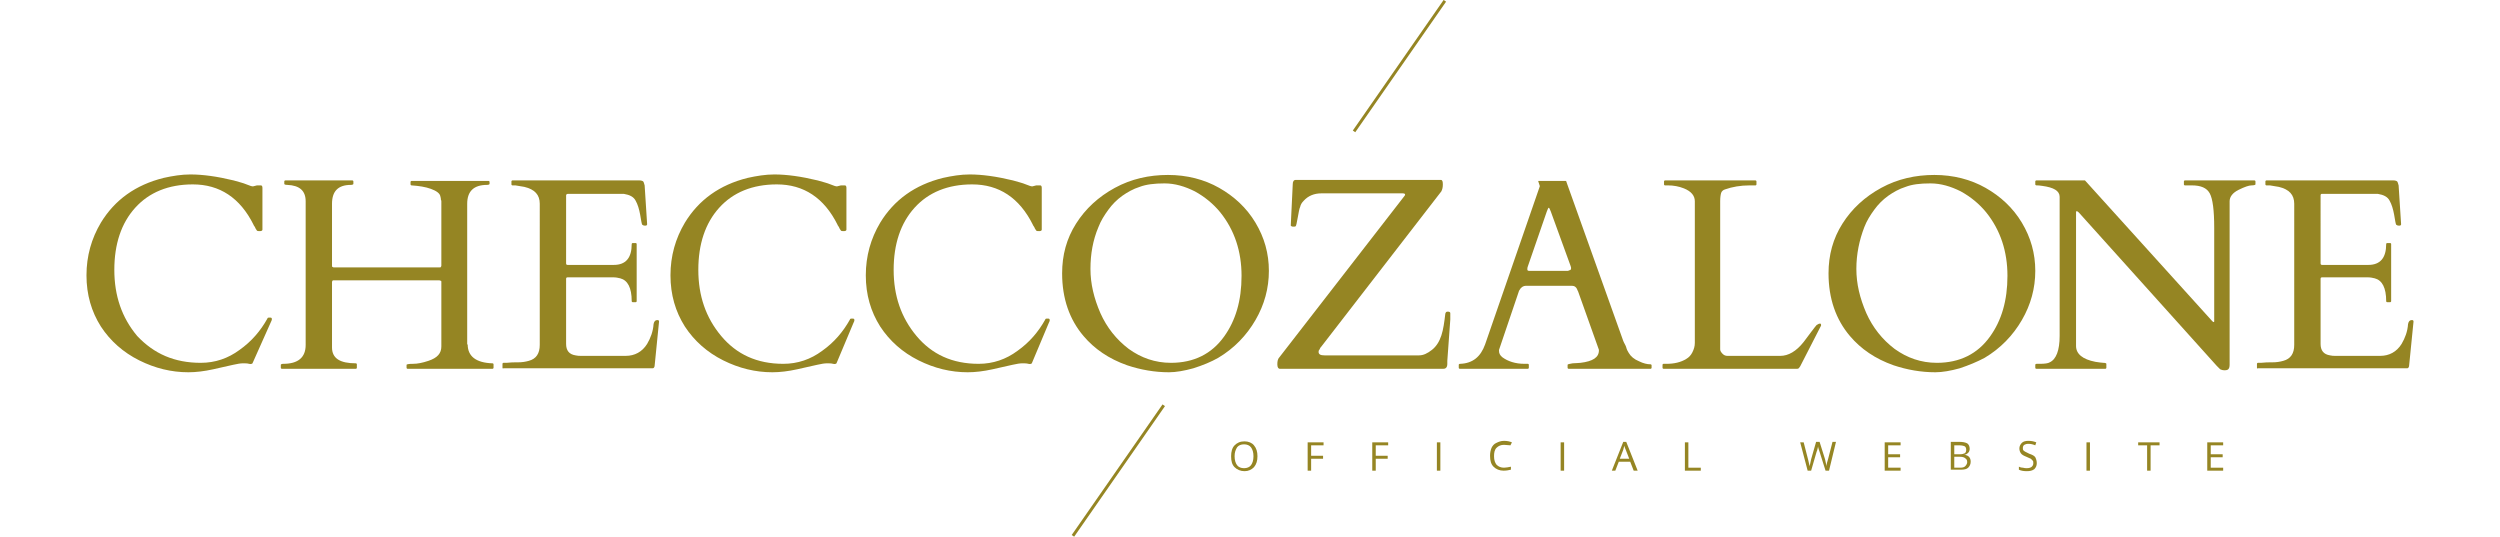 <?xml version="1.0" encoding="utf-8"?>
<!-- Generator: Adobe Illustrator 20.0.0, SVG Export Plug-In . SVG Version: 6.00 Build 0)  -->
<svg version="1.1" id="Livello_1" xmlns="http://www.w3.org/2000/svg" xmlns:xlink="http://www.w3.org/1999/xlink" x="0px" y="0px"
	 viewBox="0 0 503 108" style="enable-background:new 0 0 503 108;" xml:space="preserve">
<style type="text/css">
	.st0{fill:#958523;}
</style>
<g>
	<g>
		<g>
			<g>
				<path class="st0" d="M50.8,73.1c-0.1,0.1-0.3,0.2-0.7,0.1c-0.3-0.1-0.8-0.1-1.2-0.1c-0.5,0-1.1,0.1-2,0.3
					c-0.9,0.2-2.2,0.5-4,0.9c-1.8,0.4-3.5,0.6-5,0.6c-3.4,0-6.7-0.8-9.9-2.4c-3.2-1.6-5.8-3.9-7.7-6.8c-1.9-3-2.9-6.4-2.9-10.3
					c0-3.9,1-7.4,2.9-10.6c2.8-4.6,7-7.6,12.6-9c1.8-0.4,3.6-0.7,5.4-0.7c2.5,0,5.4,0.4,8.7,1.2c1,0.3,1.9,0.5,2.6,0.8
					c0.7,0.3,1.1,0.4,1.3,0.4l0.8-0.2h0.8c0.2,0,0.3,0.2,0.3,0.5v8.4c0,0.2-0.2,0.3-0.5,0.3s-0.5,0-0.6-0.1
					c-0.1-0.1-0.1-0.2-0.2-0.3c-0.1-0.1-0.1-0.2-0.2-0.4c-0.1-0.1-0.1-0.2-0.2-0.3c-0.1-0.1-0.1-0.2-0.1-0.2
					c-2.7-5.4-6.8-8.1-12.2-8.1c-4.9,0-8.8,1.6-11.6,4.7c-2.8,3.1-4.2,7.3-4.2,12.5c0,5.2,1.5,9.6,4.6,13.3C31,71.2,35.1,73,40.4,73
					c2.9,0,5.5-0.9,7.8-2.6c2.4-1.7,4.2-3.8,5.6-6.3c0-0.1,0.1-0.2,0.3-0.2h0.3c0.2,0,0.3,0.1,0.3,0.3c0,0.2-0.1,0.4-0.2,0.6
					L50.8,73.1z"/>
				<path class="st0" d="M94.1,69.3c0,2.4,1.7,3.7,5,3.8c0.1,0,0.2,0.1,0.2,0.2V74c0,0.1-0.1,0.2-0.2,0.2H82c-0.1,0-0.2-0.1-0.2-0.2
					v-0.6c0-0.1,0.4-0.2,1.3-0.2c0.9,0,1.9-0.2,3.1-0.6c1.8-0.6,2.6-1.5,2.6-2.9V56.8c0-0.2,0-0.3-0.1-0.3s-0.2-0.1-0.3-0.1H67.2
					c-0.2,0-0.3,0-0.3,0.1c-0.1,0.1-0.1,0.2-0.1,0.3v13.1c0,2.2,1.6,3.2,4.8,3.2c0.1,0,0.2,0.1,0.2,0.2V74c0,0.1-0.1,0.2-0.2,0.2
					H56.7c-0.1,0-0.2-0.1-0.2-0.2v-0.6c0-0.1,0.2-0.2,0.5-0.2c3,0,4.5-1.3,4.5-3.8V40.5c0-2.1-1.2-3.2-3.7-3.3
					c-0.4,0-0.6-0.1-0.6-0.2v-0.5c0-0.1,0.1-0.2,0.2-0.2h13.5c0.1,0,0.2,0.1,0.2,0.2V37c0,0.1-0.2,0.2-0.5,0.2
					c-2.6,0-3.8,1.3-3.8,3.8v12.4c0,0.2,0,0.3,0.1,0.3c0.1,0.1,0.2,0.1,0.3,0.1h21.2c0.2,0,0.3,0,0.3-0.1c0.1-0.1,0.1-0.2,0.1-0.3
					V40.5c0-0.2-0.1-0.3-0.1-0.4c0-0.1,0-0.3-0.1-0.6c-0.1-0.6-0.8-1.1-1.9-1.5c-1.1-0.4-2.4-0.6-3.9-0.7c-0.1,0-0.2-0.1-0.2-0.2
					v-0.5c0-0.1,0.1-0.2,0.2-0.2h15.5c0.1,0,0.2,0.1,0.2,0.2V37c0,0.1-0.2,0.2-0.5,0.2c-2.7,0-4,1.3-4,3.8V69.3z"/>
				<path class="st0" d="M101.1,74v-0.8c0-0.1,0.1-0.2,0.2-0.2h0.6c0.8-0.1,1.5-0.1,2.3-0.1c0.8,0,1.5-0.1,2.2-0.3
					c1.5-0.4,2.2-1.5,2.2-3.2V41c0-1.8-1-2.9-3.1-3.4c-0.6-0.1-1.2-0.2-1.8-0.3h-0.6c-0.1,0-0.2-0.1-0.2-0.2v-0.6
					c0-0.1,0.1-0.2,0.2-0.2h25.6c0.3,0,0.6,0.1,0.7,0.2c0.1,0.1,0.2,0.4,0.3,0.8l0.5,7.8c0,0.2-0.1,0.3-0.4,0.3
					c-0.3,0-0.5-0.1-0.6-0.2c-0.1-0.2-0.2-0.8-0.4-2c-0.2-1.1-0.5-2.1-0.9-2.8c-0.4-0.8-1.2-1.2-2.4-1.4h-11.2
					c-0.2,0-0.4,0.1-0.4,0.3V53c0,0.2,0.1,0.3,0.3,0.3h9.3c2.4,0,3.6-1.4,3.6-4.2c0-0.1,0.1-0.2,0.2-0.2h0.6c0.1,0,0.2,0.1,0.2,0.2
					v11.5c0,0.1-0.1,0.2-0.2,0.2h-0.6c-0.1,0-0.2-0.1-0.2-0.2c0-2.7-0.8-4.2-2.3-4.6c-0.4-0.1-0.9-0.2-1.4-0.2h-9.2
					c-0.2,0-0.3,0.1-0.3,0.3v13.1c0,1.3,0.6,2.1,1.9,2.3c0.4,0.1,0.7,0.1,1.1,0.1h9c1.8,0,3.3-0.8,4.3-2.4c0.7-1.2,1.2-2.5,1.3-4
					c0.1-0.5,0.3-0.8,0.8-0.8c0.2,0,0.3,0.1,0.3,0.3l-0.9,9c-0.1,0.3-0.2,0.4-0.4,0.4h-30C101.2,74.2,101.1,74.1,101.1,74z"/>
				<path class="st0" d="M168.3,73.1c-0.1,0.1-0.3,0.2-0.7,0.1c-0.3-0.1-0.8-0.1-1.2-0.1c-0.5,0-1.1,0.1-2,0.3
					c-0.9,0.2-2.2,0.5-4,0.9c-1.8,0.4-3.5,0.6-5,0.6c-3.4,0-6.7-0.8-9.9-2.4c-3.2-1.6-5.8-3.9-7.7-6.8c-1.9-3-2.9-6.4-2.9-10.3
					c0-3.9,1-7.4,2.9-10.6c2.8-4.6,7-7.6,12.6-9c1.8-0.4,3.6-0.7,5.4-0.7c2.5,0,5.4,0.4,8.7,1.2c1,0.3,1.9,0.5,2.6,0.8
					c0.7,0.3,1.1,0.4,1.3,0.4l0.8-0.2h0.8c0.2,0,0.3,0.2,0.3,0.5v8.4c0,0.2-0.2,0.3-0.5,0.3c-0.3,0-0.5,0-0.6-0.1
					c-0.1-0.1-0.1-0.2-0.2-0.3c-0.1-0.1-0.1-0.2-0.2-0.4c-0.1-0.1-0.1-0.2-0.2-0.3c-0.1-0.1-0.1-0.2-0.1-0.2
					c-2.7-5.4-6.8-8.1-12.2-8.1c-4.9,0-8.8,1.6-11.6,4.7c-2.8,3.1-4.2,7.3-4.2,12.5c0,5.2,1.5,9.6,4.6,13.3
					c3.1,3.7,7.2,5.6,12.5,5.6c2.9,0,5.5-0.9,7.8-2.6c2.4-1.7,4.2-3.8,5.6-6.3c0-0.1,0.1-0.2,0.3-0.2h0.3c0.2,0,0.3,0.1,0.3,0.3
					c0,0.2-0.1,0.4-0.2,0.6L168.3,73.1z"/>
				<path class="st0" d="M207.6,73.1c-0.1,0.1-0.3,0.2-0.7,0.1c-0.3-0.1-0.8-0.1-1.2-0.1c-0.5,0-1.1,0.1-2,0.3
					c-0.9,0.2-2.2,0.5-4,0.9c-1.8,0.4-3.5,0.6-5,0.6c-3.4,0-6.7-0.8-9.9-2.4c-3.2-1.6-5.8-3.9-7.7-6.8c-1.9-3-2.9-6.4-2.9-10.3
					c0-3.9,1-7.4,2.9-10.6c2.8-4.6,7-7.6,12.6-9c1.8-0.4,3.6-0.7,5.4-0.7c2.5,0,5.4,0.4,8.7,1.2c1,0.3,1.9,0.5,2.6,0.8
					c0.7,0.3,1.1,0.4,1.3,0.4l0.8-0.2h0.8c0.2,0,0.3,0.2,0.3,0.5v8.4c0,0.2-0.2,0.3-0.5,0.3c-0.3,0-0.5,0-0.6-0.1
					c-0.1-0.1-0.1-0.2-0.2-0.3c-0.1-0.1-0.1-0.2-0.2-0.4c-0.1-0.1-0.1-0.2-0.2-0.3c-0.1-0.1-0.1-0.2-0.1-0.2
					c-2.7-5.4-6.8-8.1-12.2-8.1c-4.9,0-8.8,1.6-11.6,4.7c-2.8,3.1-4.2,7.3-4.2,12.5c0,5.2,1.5,9.6,4.6,13.3
					c3.1,3.7,7.2,5.6,12.5,5.6c2.9,0,5.5-0.9,7.8-2.6c2.4-1.7,4.2-3.8,5.6-6.3c0-0.1,0.1-0.2,0.3-0.2h0.3c0.2,0,0.3,0.1,0.3,0.3
					c0,0.2-0.1,0.4-0.2,0.6L207.6,73.1z"/>
				<path class="st0" d="M240.1,74.1c-1.8,0.5-3.5,0.8-4.9,0.8c-2.9,0-5.7-0.5-8.4-1.4c-3.7-1.3-6.6-3.3-8.8-5.9
					c-2.8-3.3-4.3-7.5-4.3-12.6c0-3.7,0.9-7,2.8-10c1.9-3,4.5-5.4,7.8-7.2c3.3-1.8,6.9-2.6,10.7-2.6c3.8,0,7.3,0.9,10.3,2.6
					c3,1.7,5.5,4,7.3,7s2.7,6.2,2.7,9.7s-0.9,6.8-2.7,9.9c-1.8,3.1-4.3,5.7-7.5,7.6C243.7,72.8,242,73.5,240.1,74.1z M219.4,54.1
					c0,3,0.7,5.9,2,8.9c1.3,2.9,3.2,5.3,5.7,7.2c2.5,1.8,5.3,2.8,8.5,2.8c4.6,0,8.2-1.8,10.7-5.3c2.3-3.2,3.5-7.2,3.5-12.2
					c0-4.9-1.4-9.2-4.3-12.8c-1.4-1.7-3.1-3.1-5.1-4.2c-2-1-4-1.6-6.1-1.6c-2,0-3.7,0.2-5,0.7c-1.3,0.4-2.5,1.1-3.5,1.8
					c-1.1,0.8-2,1.7-2.8,2.8c-0.8,1.1-1.5,2.2-2,3.5C219.9,48.3,219.4,51.1,219.4,54.1z"/>
			</g>
			<g>
				<path class="st0" d="M257.5,74.2c-0.3,0-0.5-0.3-0.5-0.9c0-0.6,0.1-1.1,0.4-1.4l25.2-32.5c0.1-0.1,0.1-0.2,0.1-0.3
					c0-0.1-0.2-0.2-0.5-0.2h-16.3c-1.5,0-2.7,0.5-3.6,1.5c-0.3,0.3-0.6,0.7-0.7,1.2c-0.2,0.4-0.3,1.2-0.5,2.2
					c-0.2,1.1-0.3,1.6-0.4,1.7c-0.1,0.1-0.2,0.1-0.5,0.1c-0.3,0-0.4-0.1-0.5-0.2l0.4-8.3c0-0.6,0.2-0.9,0.6-0.9h29.2
					c0.3,0,0.4,0.3,0.4,0.9c0,0.6-0.1,1-0.3,1.4l-24.2,31.3c-0.1,0.1-0.2,0.2-0.3,0.5c-0.2,0.2-0.2,0.4-0.2,0.5
					c0,0.5,0.4,0.7,1.2,0.7h19c0.9,0,1.7-0.4,2.6-1.1s1.5-1.7,1.9-2.9c0.4-1.2,0.6-2.7,0.8-4.4c0.1-0.3,0.2-0.4,0.5-0.4
					c0.3,0,0.5,0.1,0.5,0.3v1.3l-0.6,8.3c0,0.2,0,0.4,0,0.6c0,0.7-0.3,1-0.8,1H257.5z"/>
				<path class="st0" d="M307.6,74c0,0.1-0.1,0.2-0.2,0.2h-13.7c-0.1,0-0.2-0.1-0.2-0.2v-0.6c0-0.1,0.1-0.2,0.3-0.2
					c2.5-0.1,4.1-1.4,5-3.9l11-31.8c0,0,0-0.1,0-0.1l-0.3-0.9c0-0.1,0-0.1,0.1-0.1h5.4c0,0,0.1,0,0.1,0.1c0.1,0,0.1,0.1,0.1,0.2
					l11.4,31.9c0.2,0.5,0.5,0.9,0.6,1.3s0.3,0.8,0.5,1.1c0.4,0.7,1.1,1.3,2.1,1.7c0.8,0.4,1.6,0.6,2.3,0.6c0.1,0,0.2,0.1,0.2,0.2V74
					c0,0.1-0.1,0.2-0.2,0.2h-16.5c-0.1,0-0.2-0.1-0.2-0.2v-0.6c0-0.1,0.3-0.2,1-0.3c0.7,0,1.2-0.1,1.6-0.1c2.5-0.3,3.7-1.1,3.7-2.5
					c0-0.1,0-0.2-0.1-0.4l-4.1-11.5c0,0-0.1-0.1-0.1-0.2c-0.2-0.6-0.6-0.9-1.1-0.9H307c-0.5,0-1,0.3-1.3,0.9
					c-0.1,0.1-0.1,0.2-0.1,0.2l-4,11.8v0.2c0,0.5,0.2,0.9,0.7,1.3c1.1,0.8,2.6,1.3,4.4,1.3h0.7c0.1,0,0.2,0.1,0.2,0.2V74z
					 M315.6,54.4c0.3,0,0.5-0.1,0.5-0.4c0-0.1,0-0.3-0.1-0.5l-4-11c-0.2-0.5-0.3-0.7-0.4-0.7c-0.1,0-0.2,0.3-0.4,0.8l-3.8,11
					c-0.1,0.2-0.1,0.4-0.1,0.6c0,0.2,0.1,0.3,0.4,0.3H315.6z"/>
				<path class="st0" d="M334.7,74.2c-0.1,0-0.2-0.1-0.2-0.2v-0.6c0-0.1,0.1-0.2,0.2-0.2h0.6c1.5,0,2.9-0.3,4-1
					c0.5-0.3,0.9-0.7,1.2-1.3c0.3-0.6,0.5-1.2,0.5-1.9V40.5c0-1.1-0.7-2-2.2-2.6c-1-0.4-2.1-0.6-3.2-0.6h-0.6
					c-0.1,0-0.2-0.1-0.2-0.2v-0.6c0-0.1,0.1-0.2,0.2-0.2h18.2c0.1,0,0.2,0.1,0.2,0.2v0.6c0,0.1-0.1,0.2-0.2,0.2h-1.2
					c-1.8,0-3.5,0.3-4.9,0.8c-0.4,0.1-0.7,0.4-0.8,0.7c-0.1,0.3-0.2,0.9-0.2,1.7v29.8c0,0.3,0.2,0.6,0.5,0.9c0.3,0.3,0.6,0.4,1,0.4
					h10.6c1.6,0,3.2-0.9,4.7-2.8c0.4-0.5,0.9-1.2,1.5-2c0.6-0.8,1-1.3,1.1-1.4c0.6-0.4,0.9-0.4,0.9,0c0,0.1,0,0.2-0.1,0.3l-4.1,8
					c-0.2,0.3-0.3,0.5-0.6,0.5H334.7z"/>
				<path class="st0" d="M394.3,74.1c-1.8,0.5-3.5,0.8-4.9,0.8c-2.9,0-5.7-0.5-8.4-1.4c-3.7-1.3-6.6-3.3-8.8-5.9
					c-2.8-3.3-4.3-7.5-4.3-12.6c0-3.7,0.9-7,2.8-10c1.9-3,4.5-5.4,7.8-7.2c3.3-1.8,6.9-2.6,10.7-2.6c3.8,0,7.3,0.9,10.3,2.6
					c3,1.7,5.5,4,7.3,7c1.8,3,2.7,6.2,2.7,9.7s-0.9,6.8-2.7,9.9c-1.8,3.1-4.3,5.7-7.5,7.6C397.8,72.8,396.1,73.5,394.3,74.1z
					 M373.5,54.1c0,3,0.7,5.9,2,8.9c1.3,2.9,3.2,5.3,5.7,7.2c2.5,1.8,5.3,2.8,8.5,2.8c4.6,0,8.2-1.8,10.7-5.3
					c2.3-3.2,3.5-7.2,3.5-12.2c0-4.9-1.4-9.2-4.3-12.8c-1.4-1.7-3.1-3.1-5.1-4.2c-2-1-4-1.6-6.1-1.6s-3.7,0.2-5,0.7
					c-1.3,0.4-2.5,1.1-3.5,1.8c-1.1,0.8-2,1.7-2.8,2.8c-0.8,1.1-1.5,2.2-2,3.5C374.1,48.3,373.5,51.1,373.5,54.1z"/>
				<path class="st0" d="M409.7,74.2c-0.1,0-0.2-0.1-0.2-0.2v-0.6c0-0.1,0.1-0.2,0.3-0.2h0.6c1,0,1.7-0.1,2-0.3c1.3-0.6,2-2.4,2-5.3
					v-28c0-1.2-1.2-1.9-3.5-2.2c-0.5-0.1-0.9-0.1-1.1-0.1c-0.2,0-0.3-0.1-0.3-0.2v-0.6c0-0.1,0.1-0.2,0.2-0.2h9.8L445,64.5
					c0.1,0.1,0.2,0.2,0.2,0.2c0,0,0.1,0.1,0.2,0.1s0.1-0.1,0.1-0.2V45.9c0-3.6-0.3-5.9-0.9-7c-0.6-1.1-1.8-1.6-3.6-1.6h-1.4
					c-0.1,0-0.2-0.1-0.2-0.2v-0.6c0-0.1,0.1-0.2,0.2-0.2h14c0.1,0,0.2,0.1,0.2,0.2v0.6c0,0.1-0.3,0.2-0.8,0.2
					c-0.5,0-1.4,0.3-2.6,0.9c-1.2,0.6-1.8,1.4-1.8,2.3v32.9c0,0.4-0.1,0.7-0.2,0.8c-0.1,0.2-0.4,0.3-0.8,0.3c-0.4,0-0.7-0.1-0.9-0.2
					c-0.2-0.2-0.4-0.4-0.7-0.7l-27.7-30.8c-0.2-0.2-0.3-0.3-0.5-0.3c-0.1,0-0.1,0.1-0.1,0.3v26.8c0,1.6,1.3,2.7,3.9,3.2
					c0.7,0.1,1.3,0.2,1.6,0.2c0.4,0,0.6,0.1,0.6,0.2V74c0,0.1-0.1,0.2-0.2,0.2H409.7z"/>
				<path class="st0" d="M454.1,74v-0.8c0-0.1,0.1-0.2,0.2-0.2h0.6c0.8-0.1,1.5-0.1,2.3-0.1c0.8,0,1.5-0.1,2.2-0.3
					c1.5-0.4,2.2-1.5,2.2-3.2V41c0-1.8-1-2.9-3.1-3.4c-0.6-0.1-1.2-0.2-1.8-0.3H456c-0.1,0-0.2-0.1-0.2-0.2v-0.6
					c0-0.1,0.1-0.2,0.2-0.2h25.6c0.3,0,0.6,0.1,0.7,0.2c0.1,0.1,0.2,0.4,0.3,0.8l0.5,7.8c0,0.2-0.1,0.3-0.4,0.3
					c-0.3,0-0.5-0.1-0.6-0.2c-0.1-0.2-0.2-0.8-0.4-2c-0.2-1.1-0.5-2.1-0.9-2.8c-0.4-0.8-1.2-1.2-2.4-1.4h-11.2
					c-0.2,0-0.3,0.1-0.3,0.3V53c0,0.2,0.1,0.3,0.3,0.3h9.3c2.4,0,3.6-1.4,3.6-4.2c0-0.1,0.1-0.2,0.2-0.2h0.6c0.1,0,0.2,0.1,0.2,0.2
					v11.5c0,0.1-0.1,0.2-0.2,0.2h-0.6c-0.1,0-0.2-0.1-0.2-0.2c0-2.7-0.8-4.2-2.3-4.6c-0.4-0.1-0.9-0.2-1.4-0.2h-9.2
					c-0.2,0-0.3,0.1-0.3,0.3v13.1c0,1.3,0.6,2.1,1.9,2.3c0.4,0.1,0.7,0.1,1.1,0.1h9c1.8,0,3.3-0.8,4.3-2.4c0.7-1.2,1.2-2.5,1.3-4
					c0.1-0.5,0.3-0.8,0.8-0.8c0.2,0,0.3,0.1,0.3,0.3l-0.9,9c-0.1,0.3-0.2,0.4-0.4,0.4h-30C454.1,74.2,454.1,74.1,454.1,74z"/>
			</g>
		</g>
		<g>
			
				<rect x="265.6" y="13" transform="matrix(0.571 -0.821 0.821 0.571 109.856 236.898)" class="st0" width="32" height="0.6"/>
			
				<rect x="209" y="94.4" transform="matrix(0.571 -0.821 0.821 0.571 18.785 225.328)" class="st0" width="32" height="0.6"/>
		</g>
	</g>
	<g>
		<path class="st0" d="M253,91.8c0,0.9-0.2,1.6-0.7,2.2c-0.5,0.5-1.1,0.8-1.9,0.8c-0.8,0-1.5-0.3-2-0.8c-0.5-0.5-0.7-1.2-0.7-2.2
			c0-0.9,0.2-1.7,0.7-2.2c0.5-0.5,1.1-0.8,2-0.8c0.8,0,1.5,0.3,1.9,0.8C252.8,90.2,253,90.9,253,91.8z M248.4,91.8
			c0,0.8,0.2,1.4,0.5,1.8c0.3,0.4,0.8,0.6,1.4,0.6c0.6,0,1.1-0.2,1.4-0.6c0.3-0.4,0.5-1,0.5-1.8c0-0.8-0.2-1.4-0.5-1.8
			c-0.3-0.4-0.8-0.6-1.4-0.6c-0.6,0-1.1,0.2-1.4,0.6C248.6,90.5,248.4,91,248.4,91.8z"/>
		<path class="st0" d="M263.8,94.7h-0.7v-5.7h3.2v0.6h-2.5v2.1h2.4v0.6h-2.4V94.7z"/>
		<path class="st0" d="M276.8,94.7h-0.7v-5.7h3.2v0.6h-2.5v2.1h2.4v0.6h-2.4V94.7z"/>
		<path class="st0" d="M289.1,94.7v-5.7h0.7v5.7H289.1z"/>
		<path class="st0" d="M302.6,89.5c-0.6,0-1.1,0.2-1.5,0.6c-0.4,0.4-0.5,1-0.5,1.7c0,0.8,0.2,1.3,0.5,1.7c0.4,0.4,0.9,0.6,1.5,0.6
			c0.4,0,0.9-0.1,1.4-0.2v0.6c-0.4,0.1-0.9,0.2-1.5,0.2c-0.8,0-1.5-0.3-2-0.8c-0.5-0.5-0.7-1.2-0.7-2.2c0-0.6,0.1-1.1,0.3-1.6
			c0.2-0.4,0.5-0.8,1-1c0.4-0.2,0.9-0.4,1.5-0.4c0.6,0,1.1,0.1,1.6,0.3l-0.3,0.6C303.5,89.6,303,89.5,302.6,89.5z"/>
		<path class="st0" d="M314,94.7v-5.7h0.7v5.7H314z"/>
		<path class="st0" d="M328.7,94.7l-0.7-1.8h-2.3l-0.7,1.8h-0.7l2.3-5.8h0.6l2.3,5.8H328.7z M327.8,92.3l-0.7-1.8
			c-0.1-0.2-0.2-0.5-0.3-0.8c-0.1,0.3-0.1,0.5-0.2,0.8l-0.7,1.8H327.8z"/>
		<path class="st0" d="M339,94.7v-5.7h0.7v5.1h2.5v0.6H339z"/>
		<path class="st0" d="M368,94.7h-0.7l-1.2-3.8c-0.1-0.2-0.1-0.4-0.2-0.6c-0.1-0.3-0.1-0.4-0.1-0.5c-0.1,0.3-0.1,0.7-0.3,1.1
			l-1.1,3.8h-0.7l-1.5-5.7h0.7l0.9,3.5c0.1,0.5,0.2,0.9,0.3,1.3c0.1-0.5,0.2-0.9,0.3-1.4l1-3.5h0.7l1.1,3.5c0.1,0.4,0.2,0.9,0.3,1.4
			c0-0.4,0.1-0.8,0.3-1.4l0.9-3.5h0.7L368,94.7z"/>
		<path class="st0" d="M382.4,94.7h-3.2v-5.7h3.2v0.6h-2.5v1.8h2.4V92h-2.4v2.1h2.5V94.7z"/>
		<path class="st0" d="M392.5,88.9h1.6c0.8,0,1.3,0.1,1.7,0.3c0.3,0.2,0.5,0.6,0.5,1.1c0,0.3-0.1,0.6-0.3,0.8
			c-0.2,0.2-0.5,0.4-0.8,0.4v0c0.9,0.1,1.3,0.6,1.3,1.4c0,0.5-0.2,0.9-0.5,1.2c-0.3,0.3-0.8,0.4-1.5,0.4h-2V88.9z M393.2,91.4h1.1
			c0.5,0,0.8-0.1,1-0.2c0.2-0.1,0.3-0.4,0.3-0.7c0-0.3-0.1-0.6-0.3-0.7c-0.2-0.1-0.6-0.2-1.1-0.2h-1V91.4z M393.2,92v2.1h1.2
			c0.5,0,0.8-0.1,1-0.3c0.2-0.2,0.4-0.5,0.4-0.8c0-0.4-0.1-0.6-0.4-0.8c-0.2-0.2-0.6-0.3-1.1-0.3H393.2z"/>
		<path class="st0" d="M409.8,93.2c0,0.5-0.2,0.9-0.5,1.2c-0.4,0.3-0.9,0.4-1.5,0.4c-0.7,0-1.2-0.1-1.6-0.3v-0.6
			c0.2,0.1,0.5,0.2,0.8,0.2c0.3,0.1,0.6,0.1,0.8,0.1c0.4,0,0.8-0.1,1-0.3c0.2-0.2,0.3-0.4,0.3-0.7c0-0.2,0-0.4-0.1-0.5
			c-0.1-0.1-0.2-0.2-0.4-0.4c-0.2-0.1-0.5-0.2-0.9-0.4c-0.5-0.2-0.9-0.4-1.1-0.7c-0.2-0.3-0.3-0.6-0.3-1c0-0.4,0.2-0.8,0.5-1.1
			c0.3-0.3,0.8-0.4,1.3-0.4c0.6,0,1.1,0.1,1.6,0.3l-0.2,0.6c-0.5-0.2-0.9-0.3-1.4-0.3c-0.4,0-0.6,0.1-0.8,0.2s-0.3,0.4-0.3,0.6
			c0,0.2,0,0.4,0.1,0.5c0.1,0.1,0.2,0.2,0.4,0.3c0.2,0.1,0.4,0.2,0.8,0.4c0.6,0.2,1,0.4,1.2,0.7C409.7,92.4,409.8,92.8,409.8,93.2z"
			/>
		<path class="st0" d="M419.8,94.7v-5.7h0.7v5.7H419.8z"/>
		<path class="st0" d="M432.6,94.7H432v-5.1h-1.8v-0.6h4.3v0.6h-1.8V94.7z"/>
		<path class="st0" d="M447.3,94.7h-3.2v-5.7h3.2v0.6h-2.5v1.8h2.4V92h-2.4v2.1h2.5V94.7z"/>
	</g>
</g>
</svg>
